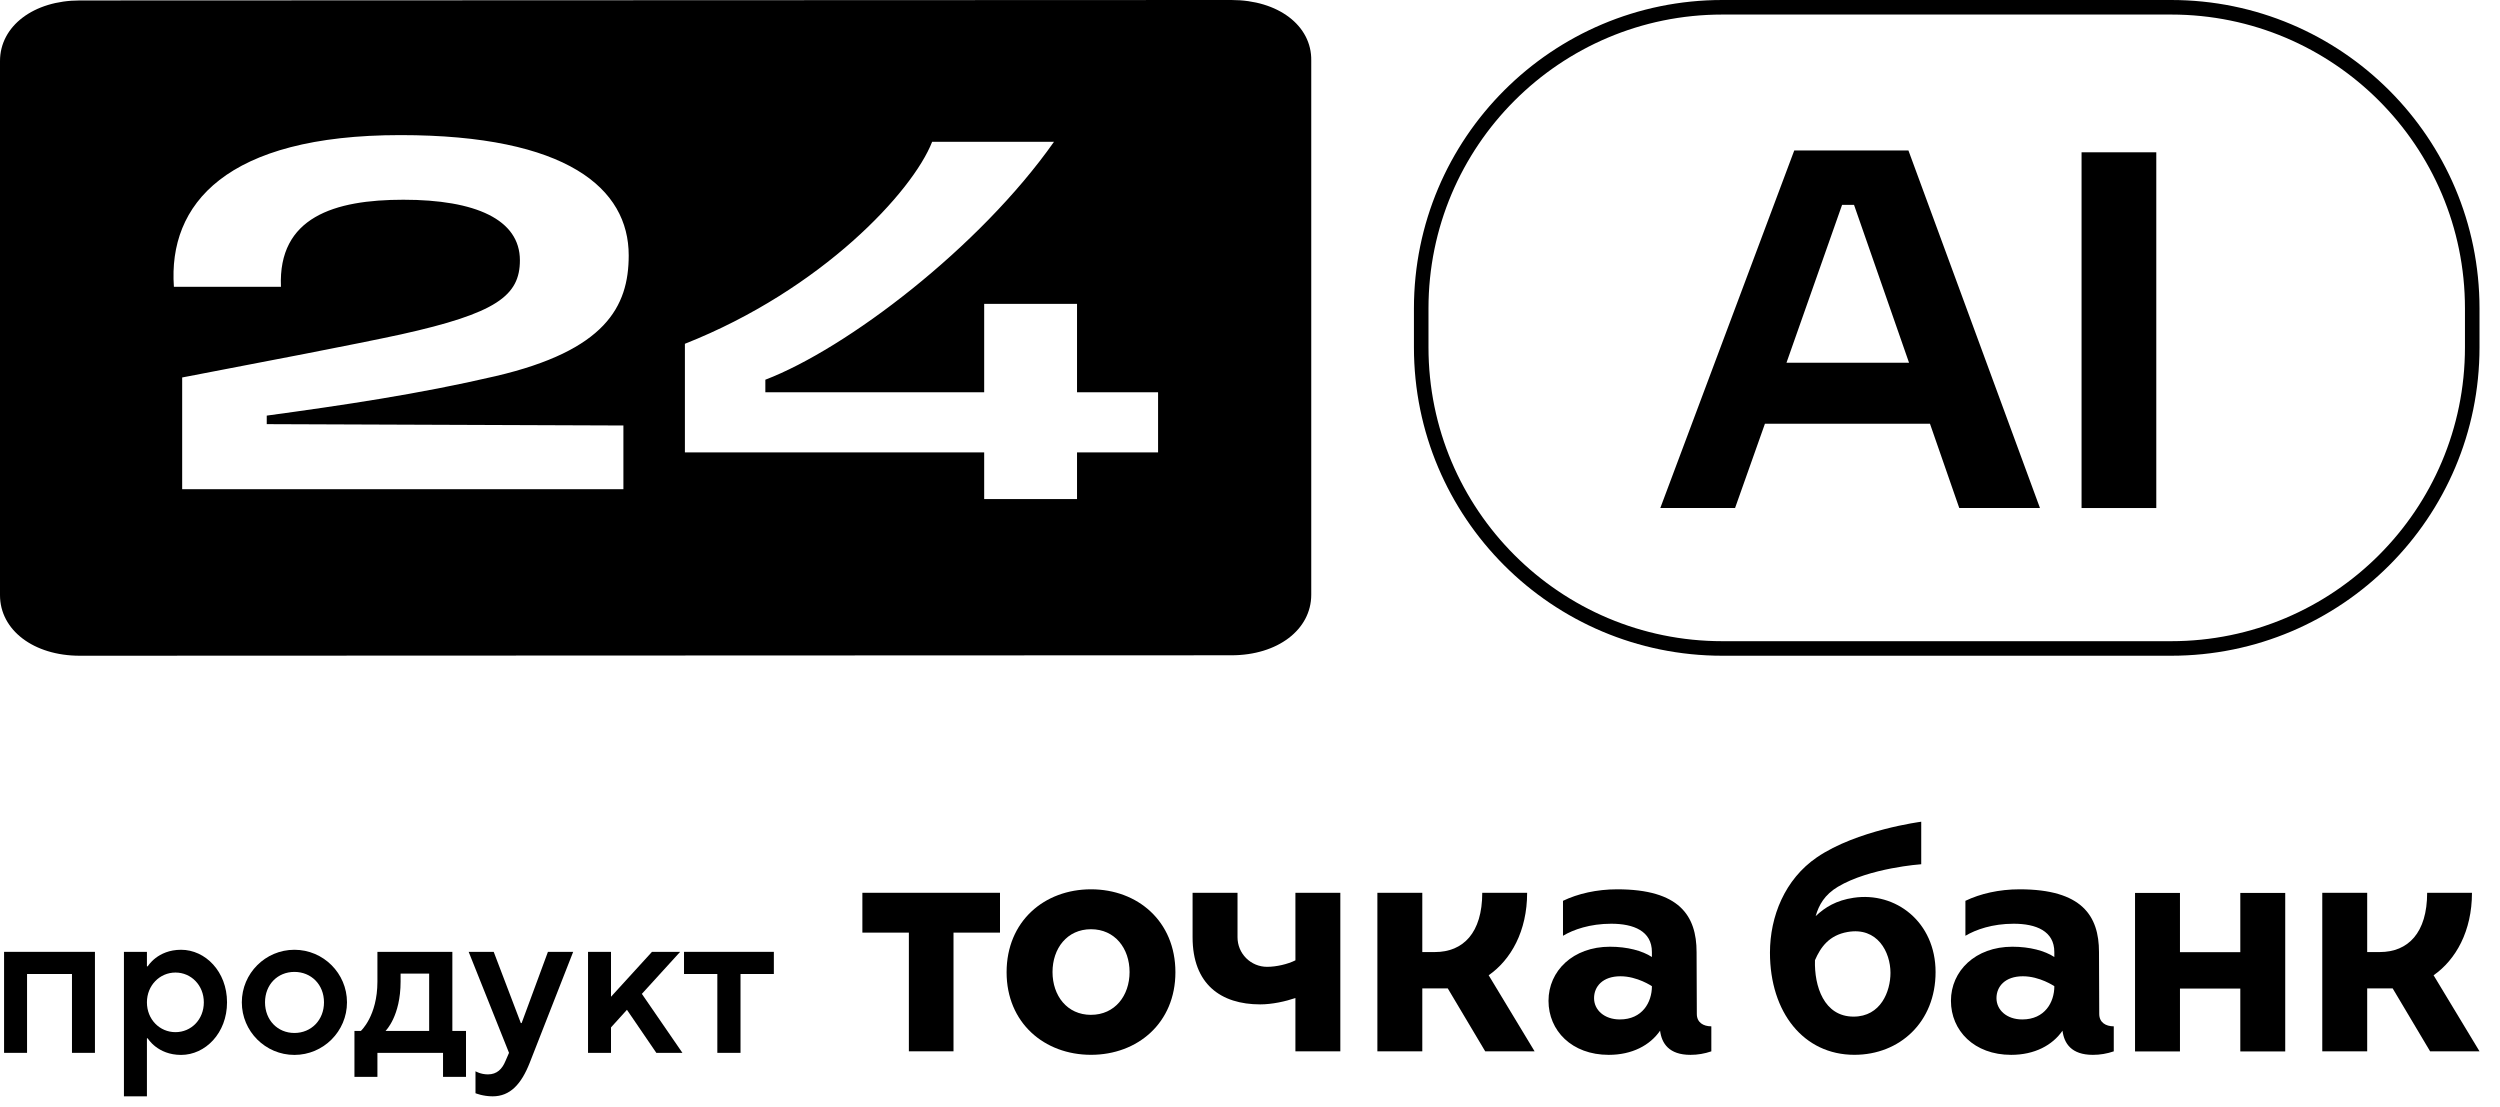 <svg width="122" height="54" viewBox="0 0 122 54" fill="none" xmlns="http://www.w3.org/2000/svg">
<path fill-rule="evenodd" clip-rule="evenodd" d="M60.093 0L3.897 0.022C1.645 0.022 0 1.27 0 2.979V29.043C0 30.752 1.645 32 3.897 32L60.093 31.978C62.344 31.978 63.989 30.73 63.989 29.021V2.957C64.018 1.248 62.373 0 60.093 0ZM30.422 20.764V23.874H8.89V18.42L9.259 18.35C12.67 17.697 17.342 16.803 19.569 16.318C24.216 15.288 25.371 14.434 25.371 12.704C25.371 10.71 23.206 9.747 19.685 9.747C16.308 9.747 13.566 10.601 13.71 13.996H8.486C8.197 9.966 11.026 6.593 19.54 6.593C27.68 6.593 30.681 9.199 30.681 12.463C30.681 14.982 29.527 17.106 24.187 18.355C20.435 19.231 16.712 19.778 13.017 20.282V20.698L30.422 20.764ZM56.514 22.078H52.559V24.356H48.028V22.078H33.423V16.777C40.12 14.127 44.536 9.352 45.488 6.921H51.434C47.797 12.09 41.303 17.018 37.349 18.53V19.143H48.028V14.828H52.559V19.143H56.514V22.078Z" fill="black"/>
<path fill-rule="evenodd" clip-rule="evenodd" d="M95.612 24.791H99.55L93.132 7.344H87.559L81.023 24.791H84.671L86.129 20.677H94.182L95.612 24.791ZM87.18 17.701L89.893 9.999H90.477L93.161 17.701H87.18Z" fill="black"/>
<path d="M105.227 7.432H101.58V24.792H105.227V7.432Z" fill="black"/>
<path fill-rule="evenodd" clip-rule="evenodd" d="M69 15.05C69 6.738 75.738 0 84.05 0H105.95C114.262 0 121 6.738 121 15.05V16.95C121 25.262 114.262 32 105.95 32H84.05C75.738 32 69 25.262 69 16.95V15.05ZM84.05 0.71H105.95C113.87 0.71 120.29 7.13 120.29 15.05V16.95C120.29 24.87 113.87 31.29 105.95 31.29H84.05C76.13 31.29 69.71 24.87 69.71 16.95V15.05C69.71 7.13 76.13 0.71 84.05 0.71Z" fill="black"/>
<path fill-rule="evenodd" clip-rule="evenodd" d="M88.604 44.707C89.064 44.273 89.609 43.937 90.458 43.811C92.51 43.506 94.456 44.993 94.456 47.437C94.456 49.88 92.704 51.475 90.493 51.475C88.022 51.475 86.374 49.41 86.374 46.489C86.374 44.719 87.102 42.908 88.662 41.84C90.617 40.504 93.756 40.1 93.756 40.1V42.175C93.756 42.175 91.24 42.347 89.687 43.276C89.044 43.661 88.762 44.156 88.604 44.707ZM88.571 46.858C88.531 48.13 89.011 49.611 90.453 49.611C91.787 49.611 92.255 48.375 92.255 47.476C92.255 46.465 91.622 45.225 90.162 45.481C89.268 45.638 88.848 46.212 88.571 46.858Z" fill="black"/>
<path fill-rule="evenodd" clip-rule="evenodd" d="M49.122 47.446C49.122 44.954 50.966 43.398 53.241 43.398C55.516 43.398 57.36 44.955 57.36 47.446C57.36 49.918 55.516 51.475 53.241 51.475C50.966 51.475 49.122 49.918 49.122 47.446ZM51.363 47.435C51.363 48.589 52.073 49.525 53.241 49.525L53.24 49.524C54.408 49.524 55.123 48.589 55.123 47.435C55.123 46.282 54.409 45.346 53.241 45.346C52.073 45.346 51.363 46.282 51.363 47.435Z" fill="black"/>
<path fill-rule="evenodd" clip-rule="evenodd" d="M82.793 46.462L82.805 49.48C82.805 49.898 83.122 50.085 83.513 50.085V51.306C83.186 51.419 82.842 51.477 82.496 51.477C81.441 51.477 81.09 50.913 81.012 50.297C80.523 51.008 79.65 51.477 78.506 51.477C76.703 51.477 75.567 50.296 75.567 48.839C75.567 47.381 76.763 46.2 78.566 46.2C79.415 46.2 80.147 46.397 80.613 46.702V46.459C80.613 45.436 79.726 45.078 78.629 45.078C77.585 45.078 76.779 45.366 76.274 45.666V43.96C76.995 43.613 77.917 43.398 78.919 43.398C81.954 43.398 82.793 44.685 82.793 46.462ZM77.79 48.711C77.79 49.284 78.287 49.749 79.048 49.749C80.15 49.749 80.612 48.91 80.614 48.127C80.614 48.127 79.907 47.642 79.078 47.642C78.215 47.642 77.79 48.137 77.79 48.711Z" fill="black"/>
<path d="M44.353 45.512H42.084V43.568H48.8V45.512H46.531V51.304H44.353V45.512Z" fill="black"/>
<path d="M72.334 43.569H74.524C74.524 45.434 73.738 46.834 72.647 47.593L74.888 51.304H72.478L70.652 48.235H69.408V51.304H67.216V43.569H69.408V46.46H70.024C71.404 46.46 72.334 45.524 72.334 43.569Z" fill="black"/>
<path d="M61.834 47.181C62.287 47.181 62.837 47.053 63.217 46.864L63.216 43.569H65.408V51.304H63.216V48.704C62.729 48.87 62.078 49.014 61.498 49.014C59.579 49.014 58.198 48.029 58.198 45.739V43.569H60.391V45.739C60.391 45.928 60.428 46.116 60.5 46.291C60.573 46.466 60.679 46.625 60.813 46.759C60.947 46.893 61.107 46.999 61.282 47.072C61.457 47.144 61.645 47.181 61.834 47.181Z" fill="black"/>
<path fill-rule="evenodd" clip-rule="evenodd" d="M7.21 50.672C7.21 50.672 7.685 51.48 8.836 51.48C10.018 51.48 11.079 50.419 11.079 48.914C11.079 47.409 10.018 46.349 8.836 46.349C7.685 46.349 7.21 47.157 7.21 47.157H7.17V46.45H6.048V53.5H7.17V50.672H7.21ZM8.563 50.369C7.796 50.369 7.17 49.753 7.17 48.914C7.17 48.086 7.796 47.46 8.563 47.46C9.331 47.46 9.947 48.086 9.947 48.914C9.947 49.753 9.331 50.369 8.563 50.369Z" fill="black"/>
<path fill-rule="evenodd" clip-rule="evenodd" d="M14.367 51.48C12.953 51.48 11.801 50.328 11.801 48.914C11.801 47.5 12.953 46.349 14.367 46.349C15.781 46.349 16.933 47.5 16.933 48.914C16.933 50.328 15.781 51.48 14.367 51.48ZM14.367 50.409C15.185 50.409 15.811 49.783 15.811 48.914C15.811 48.045 15.185 47.429 14.367 47.429C13.549 47.429 12.933 48.045 12.933 48.914C12.933 49.783 13.549 50.409 14.367 50.409Z" fill="black"/>
<path fill-rule="evenodd" clip-rule="evenodd" d="M17.297 50.309V52.551H18.418V51.379H21.62V52.551H22.741V50.309H22.075V46.45H18.418V47.905C18.418 49.581 17.61 50.309 17.61 50.309H17.297ZM20.943 50.309H18.822V50.299C18.822 50.299 19.549 49.592 19.549 47.905V47.511H20.943V50.309Z" fill="black"/>
<path d="M24.042 53.501C23.568 53.501 23.204 53.349 23.204 53.349V52.278C23.204 52.278 23.456 52.43 23.81 52.43C24.254 52.43 24.507 52.167 24.669 51.773L24.84 51.379L22.871 46.45H24.093L25.416 49.925H25.456L26.739 46.45H27.971L25.85 51.864C25.436 52.915 24.891 53.501 24.042 53.501Z" fill="black"/>
<path d="M28.696 46.45V51.379H29.817V50.137L30.595 49.278L32.029 51.379H33.302L31.323 48.501L33.191 46.45H31.817L29.817 48.642V46.45H28.696Z" fill="black"/>
<path d="M35.006 47.531V51.379H36.137V47.531H37.764V46.45H33.38V47.531H35.006Z" fill="black"/>
<path d="M0.199 51.379V46.45H4.633V51.379H3.512V47.531H1.32V51.379H0.199Z" fill="black"/>
<path d="M109.327 43.575V46.466H106.382V43.575H104.19V51.31H106.382V48.242H109.327V51.31H111.519V43.575H109.327Z" fill="black"/>
<path fill-rule="evenodd" clip-rule="evenodd" d="M102.431 46.462L102.443 49.48C102.443 49.898 102.761 50.085 103.152 50.085V51.306C102.824 51.419 102.48 51.477 102.134 51.477C101.078 51.477 100.728 50.913 100.65 50.297C100.161 51.008 99.287 51.477 98.144 51.477C96.341 51.477 95.206 50.296 95.206 48.839C95.206 47.381 96.401 46.2 98.203 46.2C99.052 46.2 99.785 46.397 100.251 46.702V46.459C100.251 45.436 99.363 45.078 98.267 45.078C97.223 45.078 96.418 45.366 95.912 45.666V43.96C96.633 43.613 97.555 43.398 98.556 43.398C101.592 43.398 102.431 44.685 102.431 46.462ZM97.428 48.711C97.428 49.284 97.925 49.749 98.686 49.749C99.788 49.749 100.252 48.91 100.252 48.127C100.252 48.127 99.545 47.642 98.716 47.642C97.852 47.642 97.428 48.137 97.428 48.711Z" fill="black"/>
<path d="M120.632 43.569H118.445C118.445 45.524 117.515 46.46 116.135 46.46H115.519V43.569H113.327V51.304H115.519V48.235H116.763L118.589 51.304H121L118.759 47.593C119.848 46.834 120.632 45.434 120.632 43.569Z" fill="black"/>
</svg>
